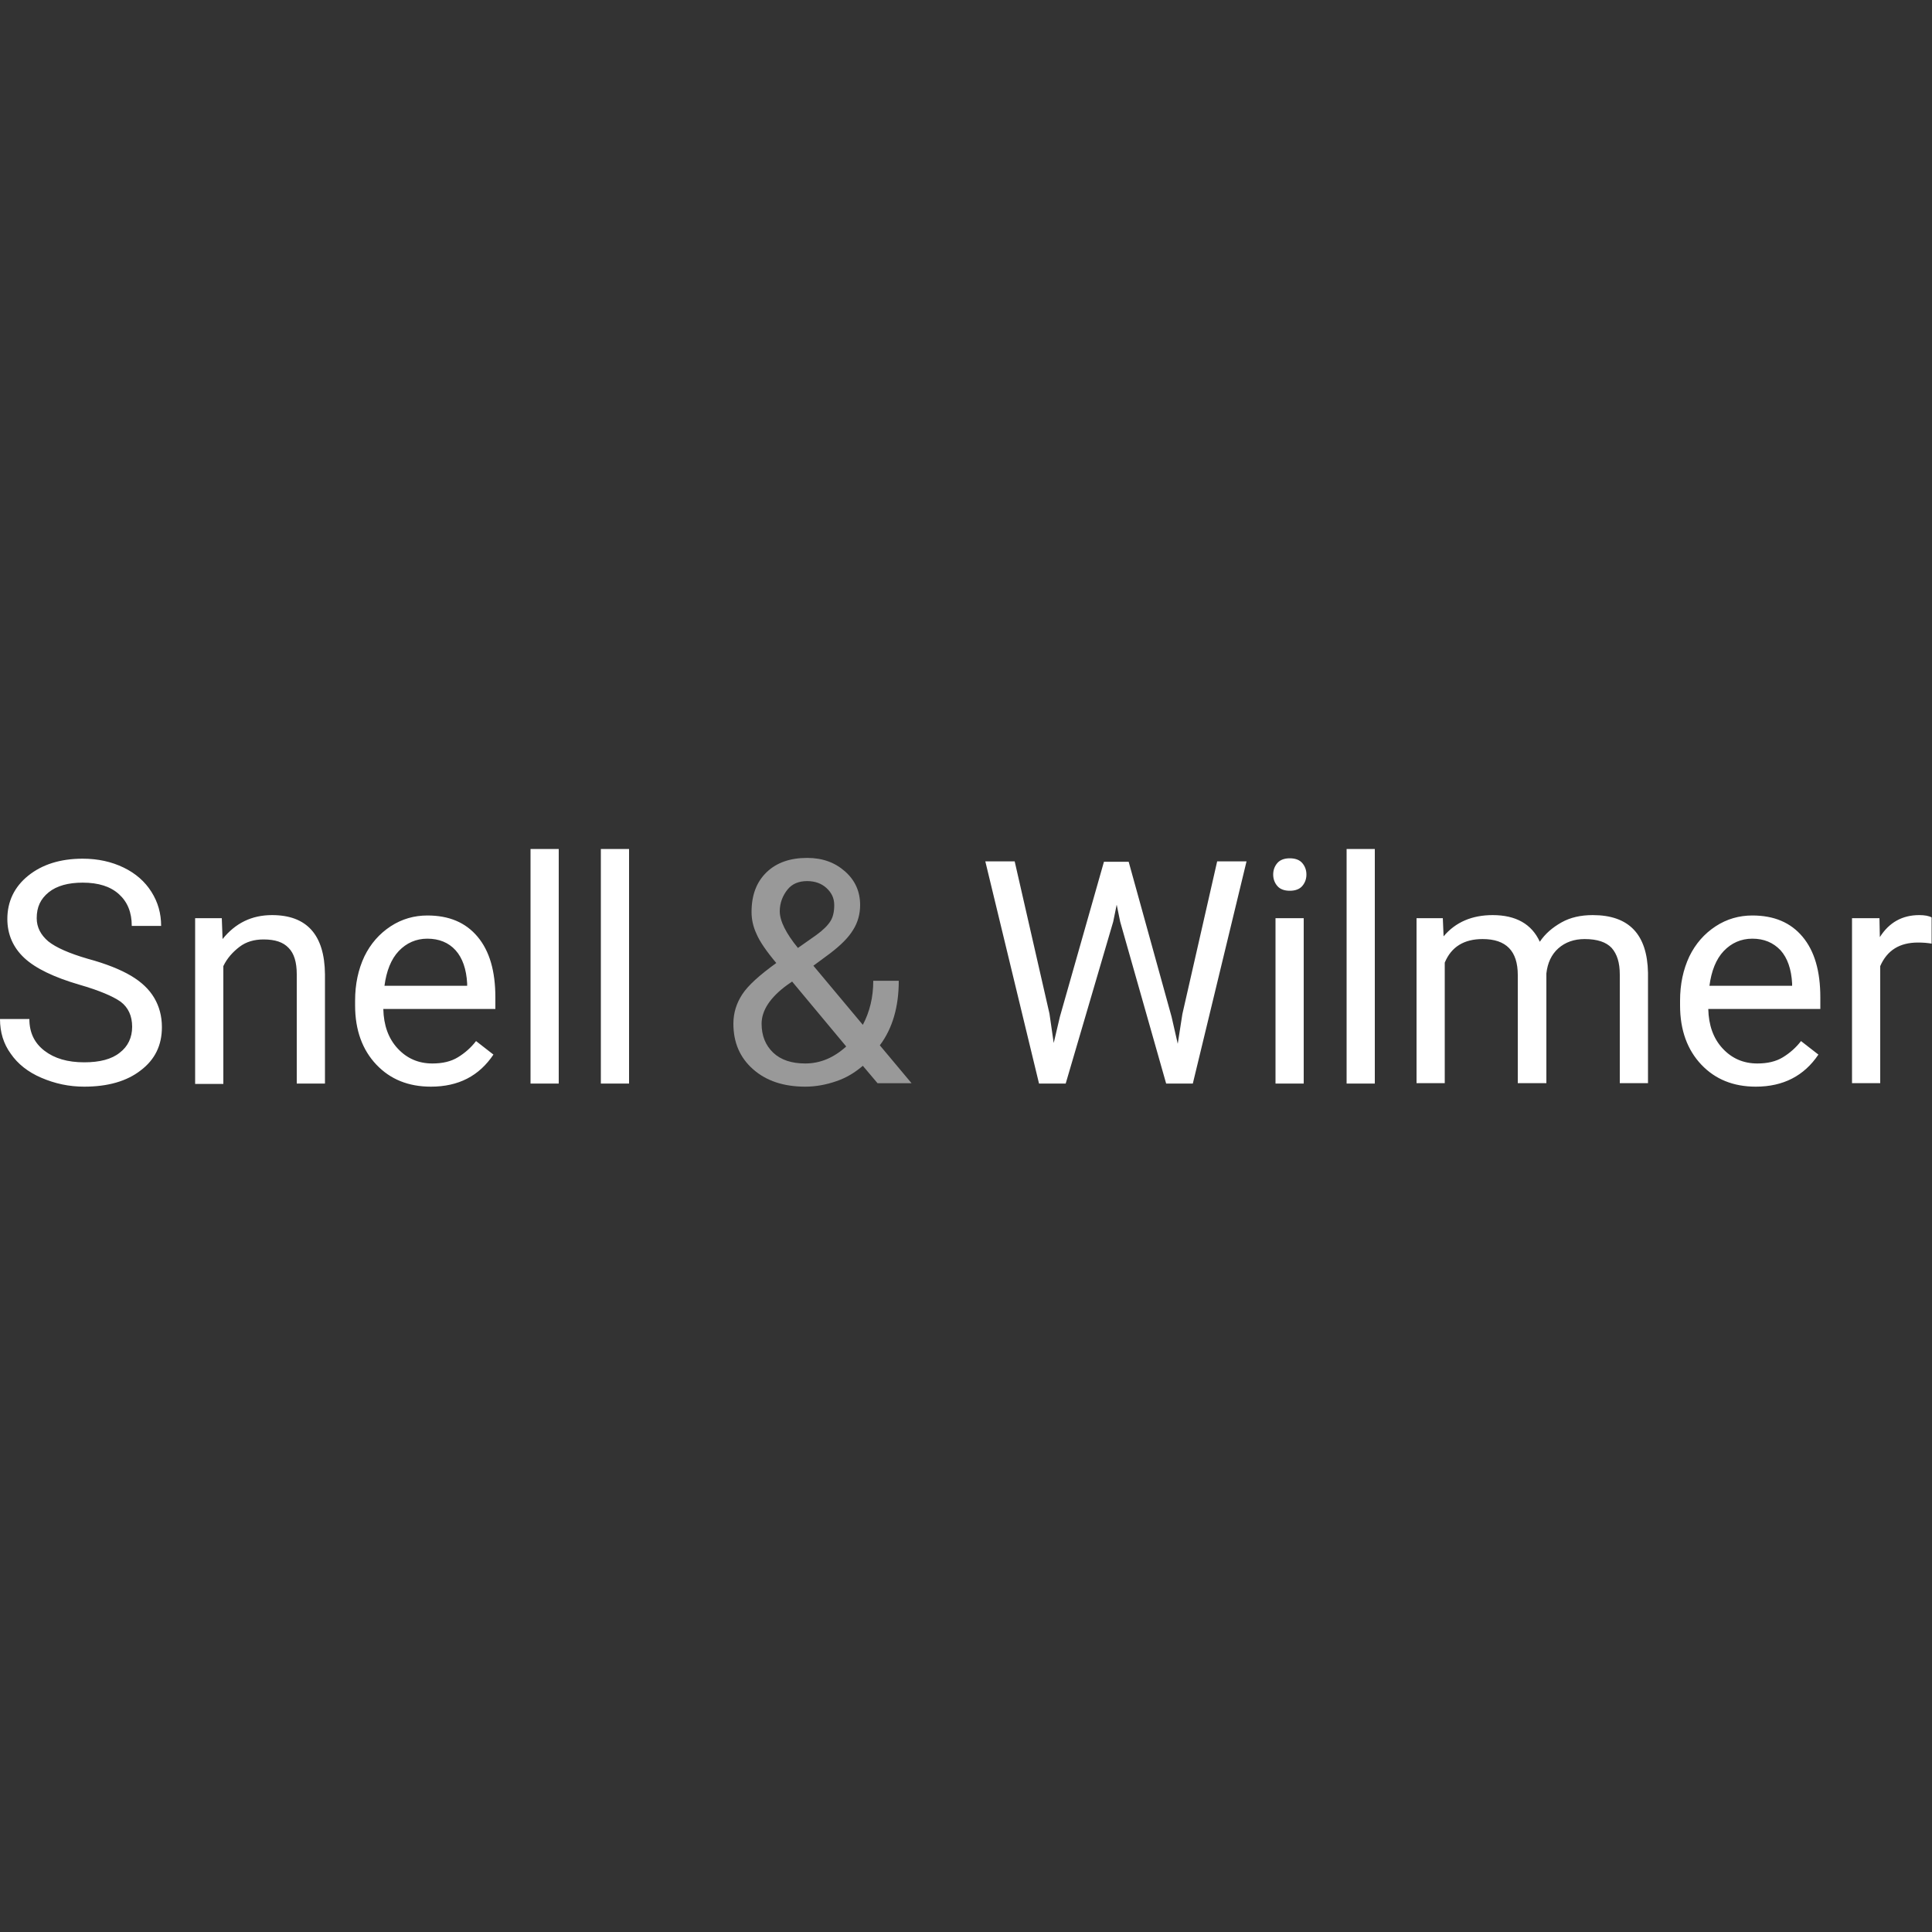 <svg id="logo-snell-and-wilmer" class="client-logo" fill="white" viewBox="0 0 512 512" xmlns="http://www.w3.org/2000/svg">
	<rect x="0" y="0" width="512" height="512" fill="#333333" stroke="none"/>
	<path opacity="0.5" d="M194.355 271.285C194.355 268.418 195.175 265.858 196.711 263.503C198.247 261.147 201.319 258.383 205.722 255.208C203.059 252.034 201.319 249.474 200.499 247.528C199.578 245.583 199.168 243.637 199.168 241.691C199.168 237.186 200.499 233.704 203.162 231.144C205.824 228.584 209.408 227.355 213.914 227.355C218.01 227.355 221.287 228.584 223.949 230.939C226.611 233.295 227.943 236.264 227.943 239.848C227.943 242.203 227.328 244.456 226.099 246.402C224.871 248.45 222.823 250.498 219.853 252.751L215.552 255.925L228.659 271.592C230.503 268.111 231.424 264.219 231.424 259.919H238.183C238.183 266.779 236.544 272.514 233.165 277.019L241.562 287.055H232.551L228.659 282.447C226.611 284.187 224.359 285.621 221.594 286.543C218.931 287.464 216.167 287.976 213.402 287.976C207.667 287.976 203.059 286.44 199.578 283.368C196.096 280.296 194.355 276.303 194.355 271.285ZM213.402 281.832C217.395 281.832 220.979 280.296 224.256 277.327L209.92 260.123L208.589 261.045C204.083 264.322 201.831 267.803 201.831 271.285C201.831 274.459 202.855 277.019 204.903 278.965C206.951 280.911 209.818 281.832 213.402 281.832ZM206.643 241.487C206.643 244.047 208.282 247.323 211.456 251.215L216.269 247.835C218.112 246.504 219.341 245.275 220.058 244.149C220.775 243.023 221.082 241.589 221.082 239.848C221.082 238.005 220.365 236.571 219.034 235.343C217.703 234.114 215.962 233.499 213.914 233.499C211.661 233.499 209.92 234.216 208.691 235.752C207.463 237.288 206.643 239.234 206.643 241.487Z"/>
	<path d="M20.992 260.942C14.336 258.997 9.421 256.642 6.451 253.877C3.482 251.112 1.946 247.63 1.946 243.534C1.946 238.926 3.789 235.035 7.475 232.066C11.162 229.096 15.974 227.56 21.914 227.56C26.01 227.56 29.594 228.379 32.768 229.915C35.942 231.451 38.4 233.602 40.141 236.366C41.882 239.131 42.701 242.101 42.701 245.378H34.918C34.918 241.794 33.792 239.029 31.539 236.981C29.286 234.933 26.112 233.909 21.914 233.909C18.125 233.909 15.053 234.728 12.902 236.469C10.752 238.21 9.728 240.36 9.728 243.33C9.728 245.685 10.752 247.733 12.8 249.474C14.848 251.112 18.33 252.648 23.245 254.082C28.16 255.413 31.949 256.949 34.714 258.587C37.478 260.226 39.526 262.171 40.858 264.424C42.189 266.677 42.906 269.237 42.906 272.206C42.906 277.019 41.062 280.808 37.274 283.675C33.587 286.542 28.57 287.976 22.323 287.976C18.227 287.976 14.541 287.157 10.957 285.621C7.373 284.085 4.71 281.934 2.867 279.272C0.922 276.61 0 273.538 0 270.056H7.782C7.782 273.64 9.114 276.405 11.776 278.453C14.438 280.501 17.92 281.525 22.323 281.525C26.419 281.525 29.594 280.706 31.744 278.965C33.894 277.326 35.021 274.971 35.021 272.104C35.021 269.237 33.997 266.984 31.949 265.448C29.901 264.014 26.317 262.478 20.992 260.942ZM58.778 243.33L58.982 248.859C62.362 244.661 66.662 242.51 72.09 242.51C81.306 242.51 86.016 247.733 86.118 258.178V287.157H78.643V258.178C78.643 255.003 77.926 252.648 76.493 251.214C75.059 249.678 72.909 248.962 69.837 248.962C67.379 248.962 65.229 249.576 63.488 250.907C61.747 252.238 60.211 253.877 59.187 256.027V287.259H51.712V243.33H58.778ZM114.176 287.976C108.237 287.976 103.424 286.03 99.738 282.139C96.051 278.248 94.106 273.026 94.106 266.472V265.141C94.106 260.84 94.925 256.949 96.563 253.467C98.202 250.088 100.557 247.426 103.526 245.48C106.496 243.534 109.773 242.613 113.254 242.613C118.989 242.613 123.392 244.456 126.566 248.245C129.741 252.034 131.277 257.358 131.277 264.322V267.394H101.581C101.683 271.694 102.912 275.176 105.37 277.838C107.827 280.501 110.899 281.832 114.586 281.832C117.248 281.832 119.501 281.32 121.344 280.194C123.187 279.067 124.826 277.634 126.157 275.893L130.765 279.477C126.976 285.109 121.549 287.976 114.176 287.976ZM113.254 248.757C110.285 248.757 107.725 249.883 105.677 252.034C103.629 254.184 102.4 257.358 101.888 261.25H123.802V260.635C123.597 256.846 122.573 253.877 120.73 251.829C118.886 249.781 116.326 248.757 113.254 248.757ZM148.07 287.157H140.595V225H148.07V287.157ZM166.707 287.157H159.232V225H166.707V287.157ZM278.118 268.622L279.245 276.405L280.883 269.442L292.557 228.379H299.11L310.477 269.442L312.115 276.61L313.344 268.725L322.56 228.277H330.342L316.109 287.157H309.043L296.858 244.251L295.936 239.746L295.014 244.251L282.419 287.157H275.354L261.12 228.277H268.902L278.118 268.622ZM337.408 231.758C337.408 230.53 337.818 229.506 338.534 228.686C339.251 227.867 340.378 227.458 341.811 227.458C343.245 227.458 344.371 227.867 345.088 228.686C345.805 229.506 346.214 230.53 346.214 231.758C346.214 232.987 345.805 234.011 345.088 234.83C344.371 235.65 343.245 236.059 341.811 236.059C340.378 236.059 339.251 235.65 338.534 234.83C337.818 234.011 337.408 232.987 337.408 231.758ZM345.498 287.157H338.022V243.33H345.498V287.157ZM364.339 287.157H356.864V225H364.339V287.157ZM382.362 243.33L382.566 248.142C385.741 244.354 390.144 242.51 395.571 242.51C401.715 242.51 405.914 244.866 408.064 249.576C409.498 247.426 411.443 245.787 413.798 244.456C416.154 243.125 418.918 242.51 422.093 242.51C431.718 242.51 436.531 247.63 436.736 257.768V287.054H429.261V258.28C429.261 255.106 428.544 252.853 427.11 251.214C425.677 249.678 423.322 248.859 419.942 248.859C417.178 248.859 414.822 249.678 412.979 251.317C411.136 252.955 410.112 255.208 409.805 257.973V287.054H402.227V258.382C402.227 252.034 399.155 248.859 392.909 248.859C387.994 248.859 384.614 250.907 382.874 255.106V287.054H375.398V243.33H382.362ZM465.306 287.976C459.366 287.976 454.554 286.03 450.867 282.139C447.181 278.248 445.235 273.026 445.235 266.472V265.141C445.235 260.84 446.054 256.949 447.693 253.467C449.331 250.088 451.686 247.426 454.656 245.48C457.626 243.534 460.902 242.613 464.384 242.613C470.118 242.613 474.522 244.456 477.696 248.245C480.87 252.034 482.406 257.358 482.406 264.322V267.394H452.71C452.813 271.694 454.042 275.176 456.499 277.838C458.957 280.501 462.029 281.832 465.715 281.832C468.378 281.832 470.63 281.32 472.474 280.194C474.317 279.067 475.955 277.634 477.286 275.893L481.894 279.477C478.106 285.109 472.576 287.976 465.306 287.976ZM464.384 248.757C461.414 248.757 458.854 249.883 456.806 252.034C454.758 254.184 453.53 257.358 453.018 261.25H474.931V260.635C474.726 256.846 473.702 253.877 471.859 251.829C469.914 249.781 467.456 248.757 464.384 248.757ZM512 250.088C510.874 249.883 509.645 249.781 508.314 249.781C503.398 249.781 500.122 251.829 498.278 256.027V287.054H490.803V243.33H498.074L498.176 248.347C500.634 244.456 504.115 242.51 508.621 242.51C510.054 242.51 511.181 242.715 511.898 243.125V250.088H512Z"/>
</svg>
